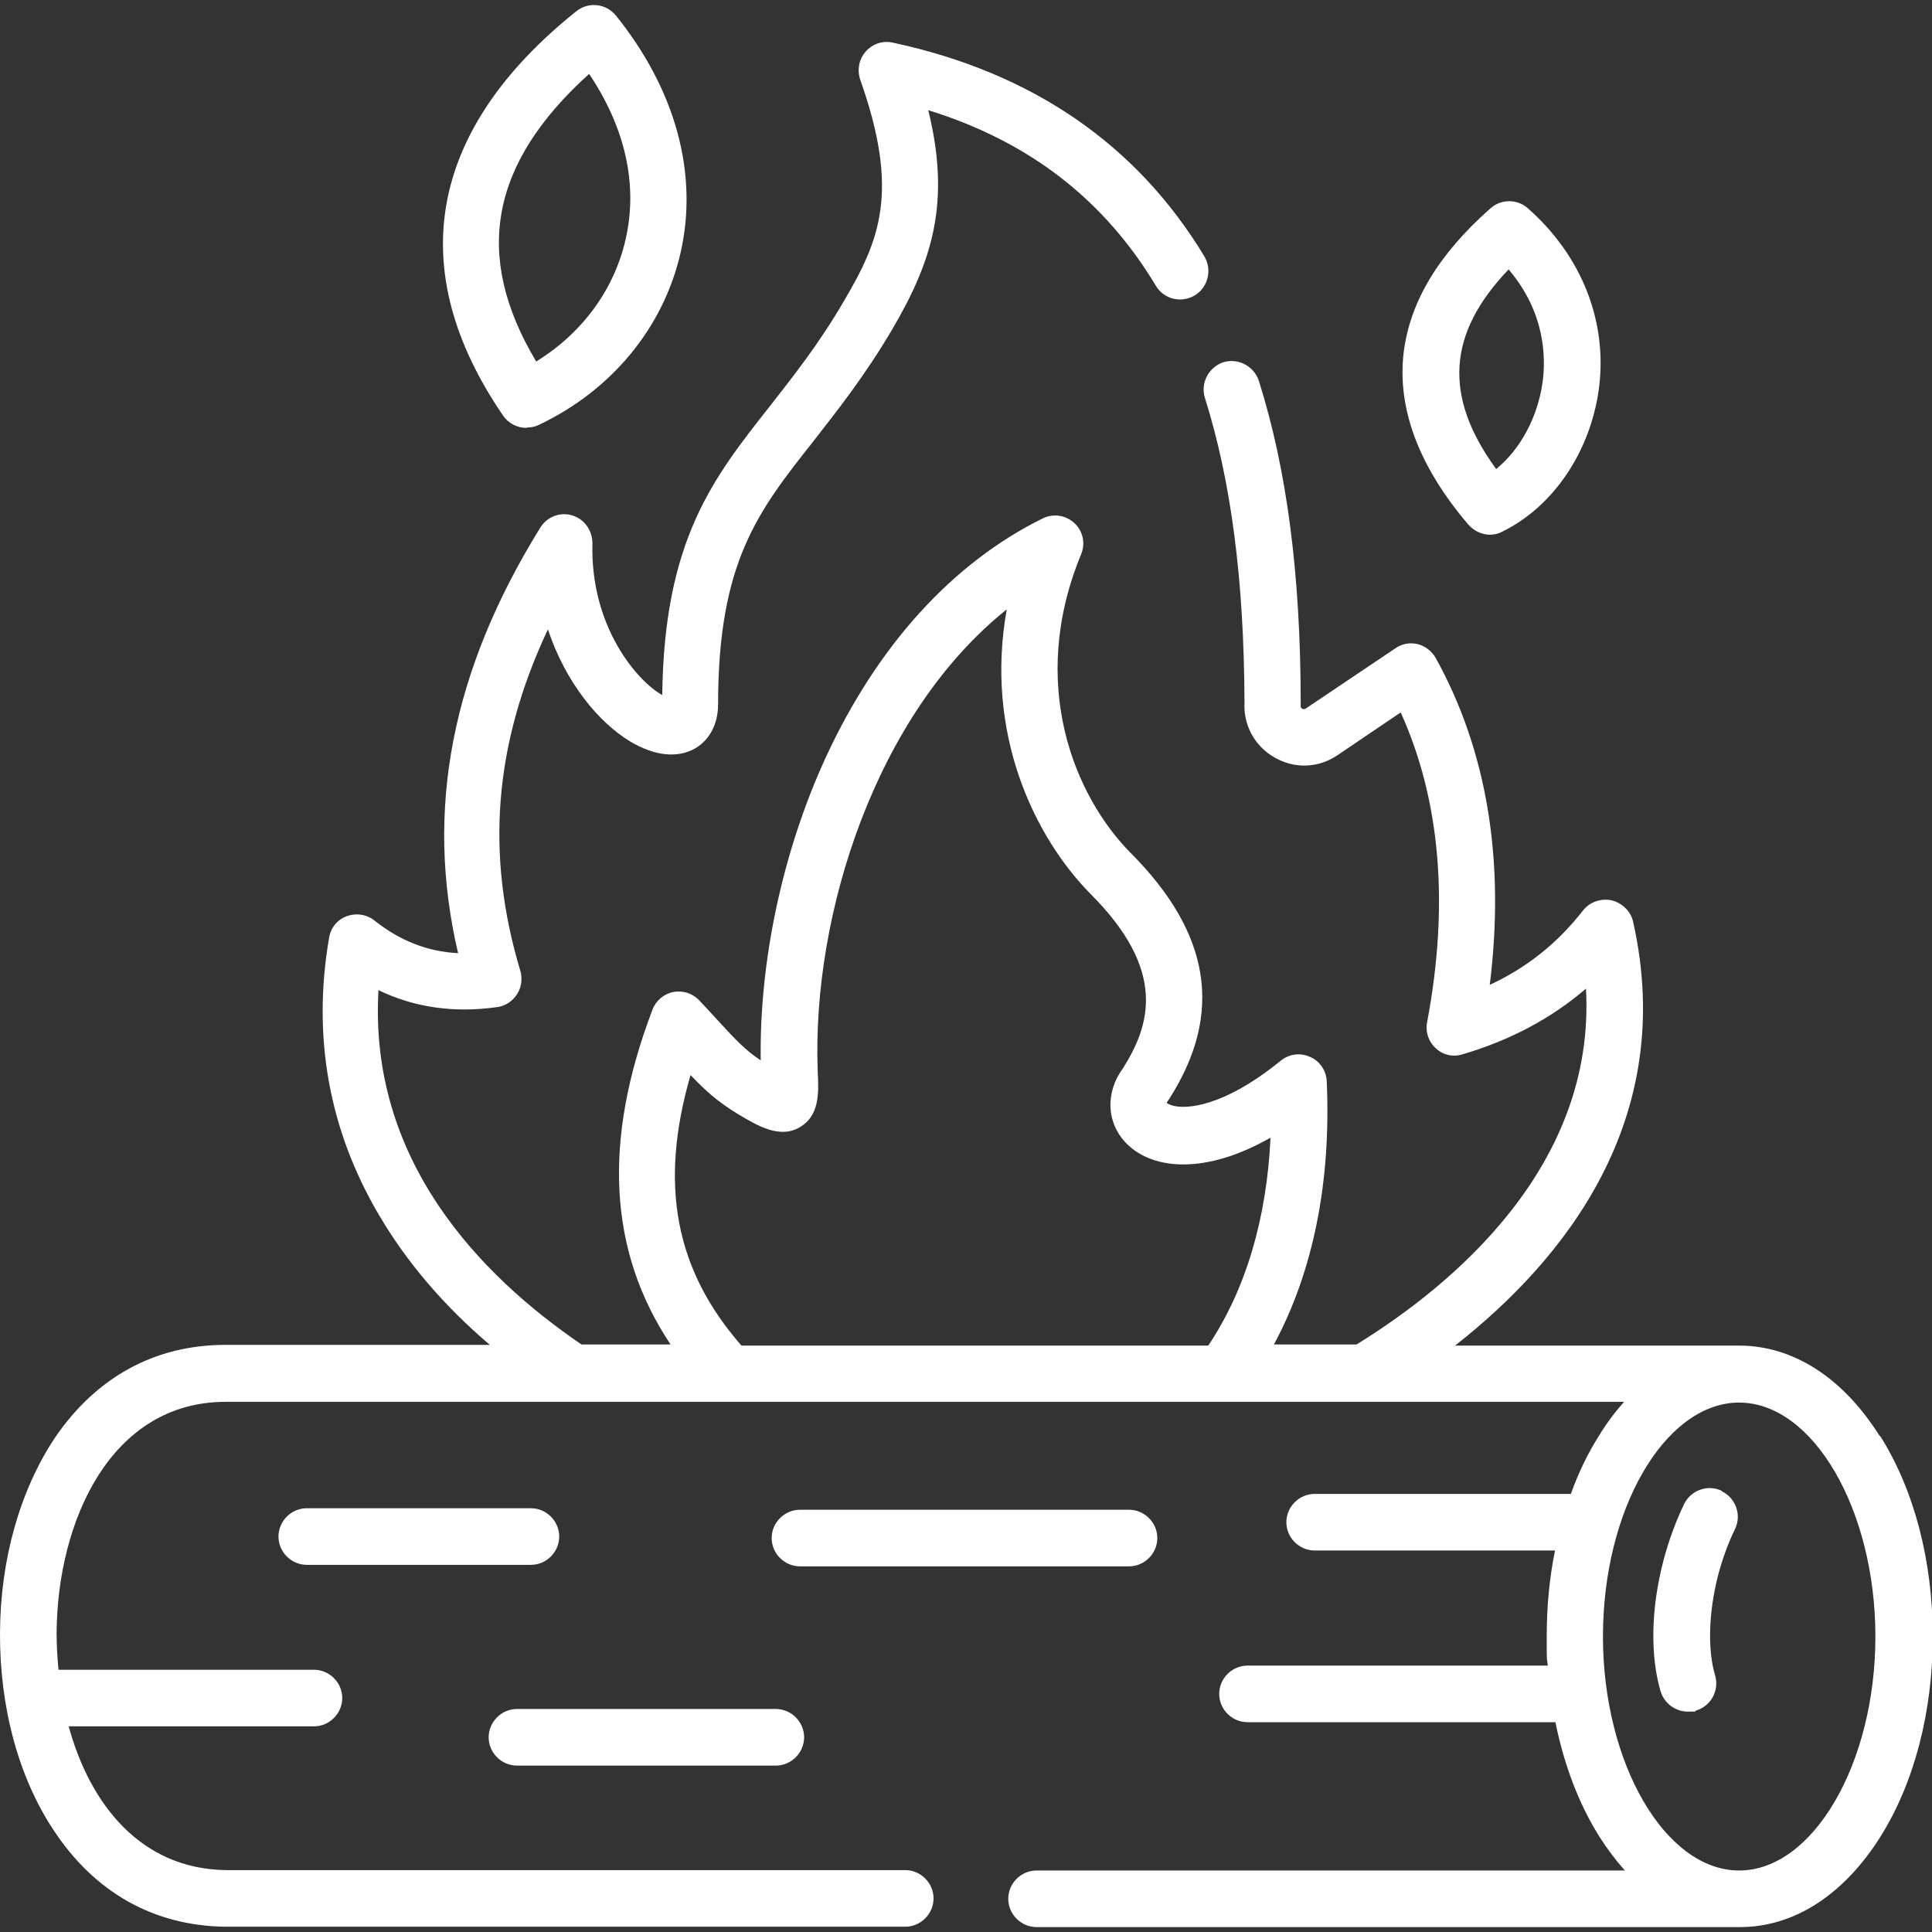 <?xml version="1.0" encoding="UTF-8"?>
<svg xmlns="http://www.w3.org/2000/svg" version="1.1" viewBox="0 0 512 512">
  <rect x="0" y="0" width="512" height="512" fill="#333333" stroke="none"/>
  <defs>
    <style>
      .cls-1 {
        fill: #fff;
      }
    </style>
  </defs>
  <!-- Generator: Adobe Illustrator 28.7.5, SVG Export Plug-In . SVG Version: 1.2.0 Build 176)  -->
  <g>
    <g id="Capa_1">
      <g>
        <path class="cls-1" d="M139.6,113.3c1.1,0,2.2-.2,3.2-.7,19.4-9.2,33.1-25.9,37.6-45.8,4.7-20.9-1.4-43.1-17.2-62.7-2.6-3.2-7.3-3.7-10.5-1.1-39.2,31.4-45.9,68.4-19.4,107.1,1.4,2.1,3.8,3.3,6.2,3.3h0ZM156.2,19.7c11.9,17.8,12,33.4,9.6,43.7-3,13.3-11.5,24.9-23.7,32.4-16.8-28.1-12.2-52.5,14-76.2Z"/>
        <path class="cls-1" d="M394.8,141.7c1.1,0,2.2-.2,3.3-.8,13.5-6.6,23.3-21.1,25.6-37.7,2.4-17.8-4.4-35.3-18.8-48-2.8-2.5-7.1-2.5-9.9,0-13.8,12.2-21.3,24.7-23,38.1-1.8,14.8,3.9,30.2,17.1,45.7,1.5,1.7,3.6,2.7,5.7,2.7ZM399.8,71.4c9.7,11.4,9.9,23.3,9,29.9-1.3,9.3-5.9,17.8-12.3,23-14-19.2-13-35.9,3.3-52.9Z"/>
        <path class="cls-1" d="M456.3,395.1c-3.7-1.8-8.2-.2-10,3.5-2.2,4.6-4.1,9.7-5.5,15.1-3.3,12.6-3.5,25.2-.7,34.6,1,3.2,4,5.3,7.2,5.3s1.5-.1,2.2-.3c4-1.2,6.2-5.4,5-9.4-2-6.7-1.7-16.6.8-26.4,1.2-4.5,2.7-8.6,4.5-12.3,1.8-3.7.2-8.2-3.5-10h0Z"/>
        <path class="cls-1" d="M148.2,407.2c0-4.1-3.4-7.5-7.5-7.5h-59.4c-4.1,0-7.5,3.4-7.5,7.5s3.4,7.5,7.5,7.5h59.4c4.1,0,7.5-3.4,7.5-7.5Z"/>
        <path class="cls-1" d="M137,467.9h68.6c4.1,0,7.5-3.4,7.5-7.5s-3.4-7.5-7.5-7.5h-68.6c-4.1,0-7.5,3.4-7.5,7.5s3.4,7.5,7.5,7.5Z"/>
        <path class="cls-1" d="M306.7,407.6c0-4.1-3.4-7.5-7.5-7.5h-87.2c-4.1,0-7.5,3.4-7.5,7.5s3.4,7.5,7.5,7.5h87.2c4.1,0,7.5-3.4,7.5-7.5Z"/>
        <path class="cls-1" d="M498.1,380.5c-9.7-15.4-22.9-23.9-37.2-23.9s-.5,0-.8,0h-74.5c28.7-22.5,59-59.7,47.2-112.3-.6-2.8-2.9-5-5.7-5.7-2.8-.6-5.8.4-7.6,2.7-6.7,8.6-14.8,15.1-24.7,19.7,4.1-32.9-.7-62-14.3-86.6-1-1.8-2.8-3.2-4.8-3.7-2-.5-4.2-.1-5.9,1.1l-23.8,16c-.1,0-.5.3-.9,0-.5-.3-.4-.6-.4-.8,0-.2,0-.3,0-.5,0-33.9-3.6-61.9-11.1-85.6-1.3-3.9-5.5-6.1-9.4-4.9-3.9,1.3-6.1,5.5-4.9,9.4,7,22.2,10.4,48.6,10.5,80.8-.3,6,2.7,11.5,7.9,14.5,5.3,3.1,11.7,2.9,16.8-.6l16.7-11.3c10.5,23.2,12.9,50.8,7,82.1-.5,2.6.4,5.2,2.3,6.9,1.9,1.8,4.6,2.4,7.1,1.6,12.6-3.7,23.5-9.5,32.7-17.4,2.6,47-35.2,78.5-60.8,94.3h-21.9c10.4-19.3,15.2-43.1,14-69.7-.1-2.8-1.8-5.4-4.4-6.5-2.6-1.2-5.6-.8-7.8,1-15.6,12.7-25.1,12.5-27.6,12.1-1.5-.2-2.3-.7-2.6-.9,0-.2.2-.4.4-.7.1-.2.3-.4.4-.6,14.2-22.4,10.9-43.6-10.3-64.9-14.9-15-27.4-44.8-13.2-79.2,1.2-2.9.5-6.2-1.8-8.3-2.3-2.1-5.6-2.6-8.4-1.2-23.9,11.8-43.8,33.7-57.5,63.4-11.4,24.8-17.6,53.9-17.2,80.2-4.1-2.7-6.5-5.3-11.2-10.4-1.5-1.6-3.1-3.4-5.1-5.5-1.8-1.9-4.4-2.7-6.9-2.2-2.5.5-4.6,2.3-5.5,4.7-13.2,34.7-11.7,63.9,4.8,88.7h-23.6c-27-18.4-56.4-48.9-53.8-93.9,9.5,4.6,20,6.1,31.4,4.5,2.2-.3,4.1-1.5,5.3-3.4,1.2-1.8,1.5-4.1.9-6.2-9.3-30.9-7-60.1,7.3-90.5,4.7,14.1,13.4,24.6,21.8,29.7,6.4,3.8,12.4,4.5,17.1,1.9,3.9-2.2,6.2-6.5,6.2-11.7,0-37.8,10.6-51.2,25.2-69.7,6.4-8.2,13.7-17.4,21-29.8,10.6-18.1,15.5-33.6,9.5-58,26.7,8.3,46.5,23.6,60.3,46.5,2.1,3.6,6.7,4.7,10.3,2.6,3.5-2.1,4.7-6.7,2.6-10.3-17.9-29.7-45.7-48.8-82.6-56.7-2.7-.6-5.4.3-7.2,2.4-1.8,2-2.3,4.9-1.4,7.5,10.5,29.7,5.1,42.5-4.3,58.5-6.7,11.5-13.4,19.9-19.8,28.1-14.9,18.9-27.9,35.3-28.4,76.4-6.5-3.6-19.1-18-18.5-40.2,0-3.4-2.1-6.4-5.3-7.4-3.2-1-6.7.3-8.5,3.2-23.5,37.9-30.7,74.9-21.8,112.8-8.1-.4-15.4-3.3-22.1-8.6-2.1-1.7-4.9-2.1-7.4-1.2-2.5.9-4.3,3.1-4.7,5.8-4.5,26.2,0,51,13.3,73.5,7.3,12.4,17.1,23.9,29.3,34.3H59.8c-18.7,0-34.3,8.5-45.3,24.7C5.3,395,.1,413.2,0,432.7c-.1,19.7,4.9,38.3,14.2,52.3,10.9,16.6,26.7,25.4,45.6,25.6h180.1c4.1,0,7.5-3.4,7.5-7.5s-3.4-7.5-7.5-7.5H59.9c-22.5-.3-36-17.3-41.7-38.1h65c4.1,0,7.5-3.4,7.5-7.5s-3.4-7.5-7.5-7.5H15.5c-.3-3.3-.5-6.5-.5-9.8.2-29.5,14.3-61.2,44.8-61.2h370.6c-2.4,2.7-4.6,5.6-6.6,8.9-3,4.7-5.5,9.9-7.5,15.5h-67.9c-4.1,0-7.5,3.4-7.5,7.5s3.4,7.5,7.5,7.5h63.7c-1.5,7.3-2.2,14.9-2.2,22.7s0,5.2.3,7.8h-79.6c-4.1,0-7.5,3.4-7.5,7.5s3.4,7.5,7.5,7.5h81.6c2.3,11.3,6.2,21.7,11.7,30.4,2.1,3.3,4.3,6.2,6.7,8.9h-155.9c-4.1,0-7.5,3.4-7.5,7.5s3.4,7.5,7.5,7.5h186.4c14.3,0,27.5-8.5,37.2-23.9,9-14.3,13.9-33.2,13.9-53.1,0-20-4.9-38.8-13.9-53.1h0ZM320.2,356.6h-123.7c-17.6-20.1-21.9-42.7-13.5-71.7,3.9,4.1,7.1,7,12.5,10.3,5.2,3.1,11.1,6.7,16.5,3.5,5.2-3.1,5-9,4.7-14.8-1.6-41.6,15.5-94.8,50.1-122.4-5.9,32.7,7.2,60.3,22.4,75.6,20.1,20.2,15.6,34.6,8.4,46-4.8,6.5-4.4,14.8,1.2,20.2,6.9,6.7,20.7,8,37.9-1.8-1,21.5-6.6,40.3-16.5,55.1h0ZM460.9,495.7c-19.6,0-36.1-28.4-36.1-62s16.2-61.4,35.5-62h.1c.2,0,.4,0,.5,0,19.6,0,36.1,28.4,36.1,62s-16.5,62-36.1,62h0Z"/>
      </g>
    </g>
  </g>
</svg>